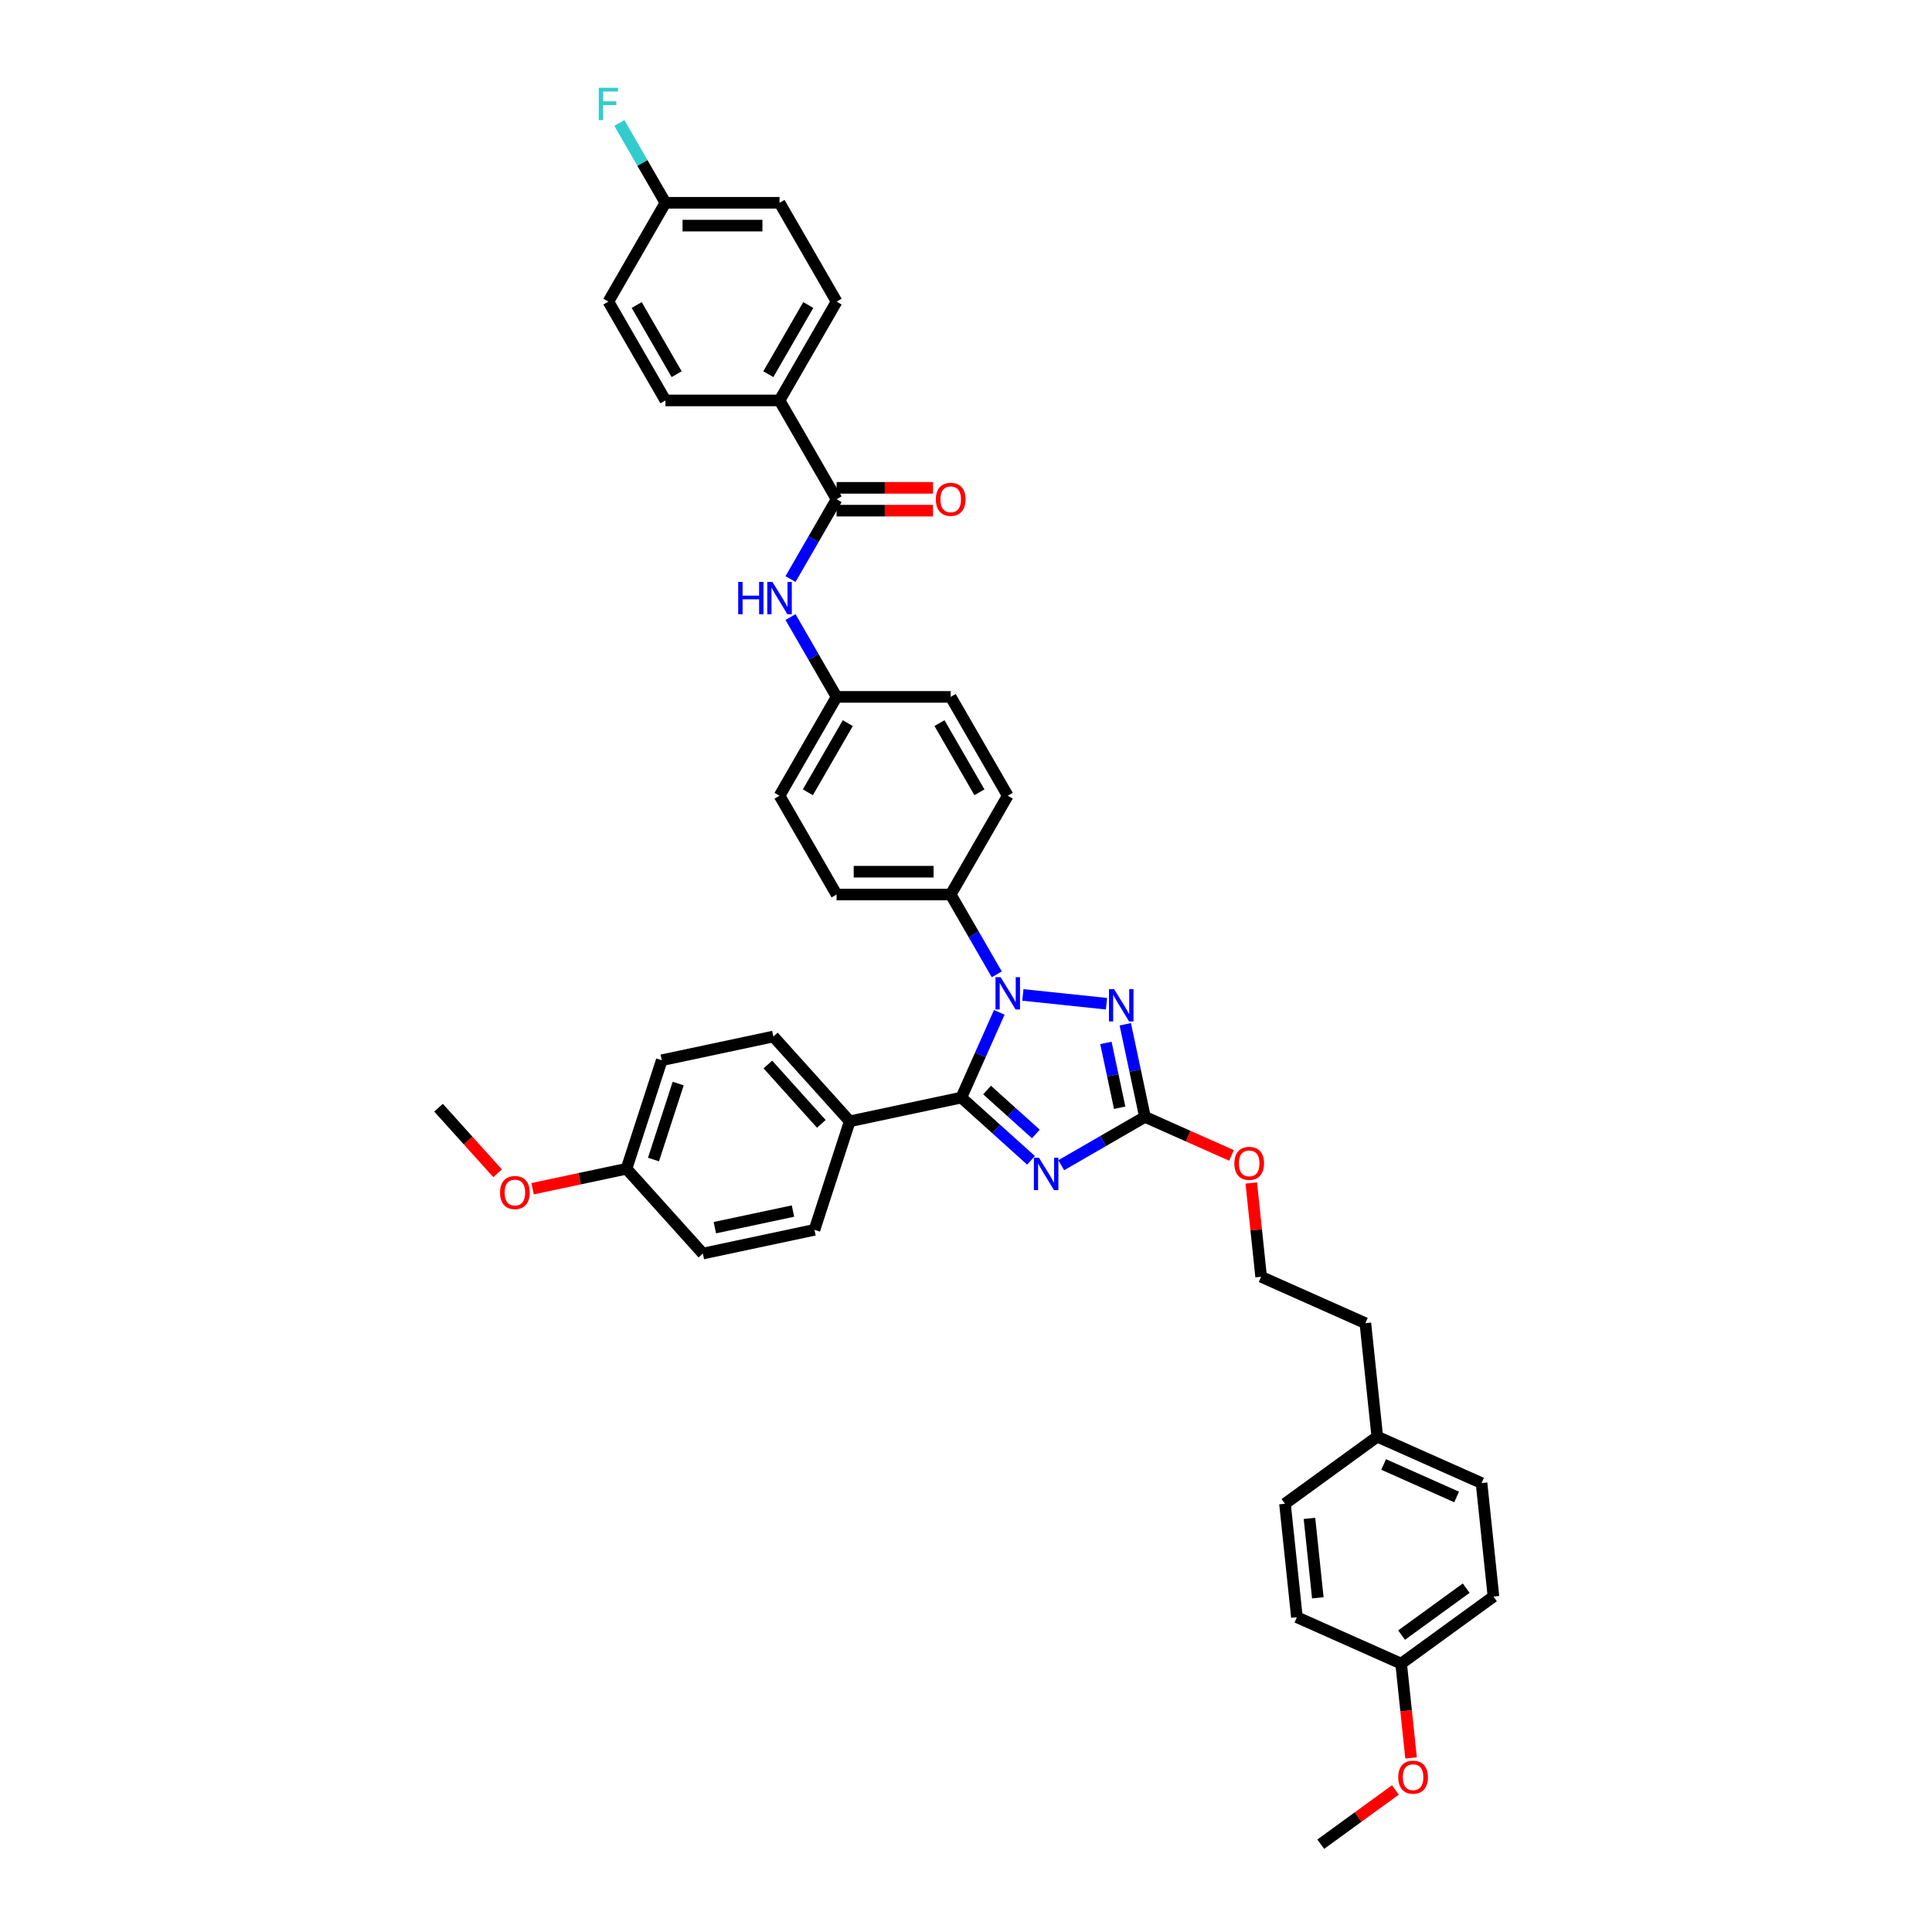 <?xml version='1.0' encoding='iso-8859-1'?>
<svg version='1.1' baseProfile='full'
              xmlns='http://www.w3.org/2000/svg'
                      xmlns:rdkit='http://www.rdkit.org/xml'
                      xmlns:xlink='http://www.w3.org/1999/xlink'
                  xml:space='preserve'
width='1000px' height='1000px' viewBox='0 0 1000 1000'>
<!-- END OF HEADER -->
<rect style='opacity:1.0;fill:#FFFFFF;stroke:none' width='1000' height='1000' x='0' y='0'> </rect>
<path class='bond-0' d='M 403.488,207.263 L 433.019,156.114' style='fill:none;fill-rule:evenodd;stroke:#000000;stroke-width:6px;stroke-linecap:butt;stroke-linejoin:miter;stroke-opacity:1' />
<path class='bond-0' d='M 397.688,193.685 L 418.36,157.881' style='fill:none;fill-rule:evenodd;stroke:#000000;stroke-width:6px;stroke-linecap:butt;stroke-linejoin:miter;stroke-opacity:1' />
<path class='bond-1' d='M 403.488,207.263 L 344.427,207.263' style='fill:none;fill-rule:evenodd;stroke:#000000;stroke-width:6px;stroke-linecap:butt;stroke-linejoin:miter;stroke-opacity:1' />
<path class='bond-2' d='M 403.488,207.263 L 433.019,258.411' style='fill:none;fill-rule:evenodd;stroke:#000000;stroke-width:6px;stroke-linecap:butt;stroke-linejoin:miter;stroke-opacity:1' />
<path class='bond-3' d='M 409.169,299.72 L 421.094,279.066' style='fill:none;fill-rule:evenodd;stroke:#0000FF;stroke-width:6px;stroke-linecap:butt;stroke-linejoin:miter;stroke-opacity:1' />
<path class='bond-3' d='M 421.094,279.066 L 433.019,258.411' style='fill:none;fill-rule:evenodd;stroke:#000000;stroke-width:6px;stroke-linecap:butt;stroke-linejoin:miter;stroke-opacity:1' />
<path class='bond-4' d='M 409.169,319.399 L 421.094,340.054' style='fill:none;fill-rule:evenodd;stroke:#0000FF;stroke-width:6px;stroke-linecap:butt;stroke-linejoin:miter;stroke-opacity:1' />
<path class='bond-4' d='M 421.094,340.054 L 433.019,360.708' style='fill:none;fill-rule:evenodd;stroke:#000000;stroke-width:6px;stroke-linecap:butt;stroke-linejoin:miter;stroke-opacity:1' />
<path class='bond-5' d='M 433.019,264.317 L 457.972,264.317' style='fill:none;fill-rule:evenodd;stroke:#000000;stroke-width:6px;stroke-linecap:butt;stroke-linejoin:miter;stroke-opacity:1' />
<path class='bond-5' d='M 457.972,264.317 L 482.926,264.317' style='fill:none;fill-rule:evenodd;stroke:#FF0000;stroke-width:6px;stroke-linecap:butt;stroke-linejoin:miter;stroke-opacity:1' />
<path class='bond-5' d='M 433.019,252.505 L 457.972,252.505' style='fill:none;fill-rule:evenodd;stroke:#000000;stroke-width:6px;stroke-linecap:butt;stroke-linejoin:miter;stroke-opacity:1' />
<path class='bond-5' d='M 457.972,252.505 L 482.926,252.505' style='fill:none;fill-rule:evenodd;stroke:#FF0000;stroke-width:6px;stroke-linecap:butt;stroke-linejoin:miter;stroke-opacity:1' />
<path class='bond-6' d='M 433.019,156.114 L 403.488,104.966' style='fill:none;fill-rule:evenodd;stroke:#000000;stroke-width:6px;stroke-linecap:butt;stroke-linejoin:miter;stroke-opacity:1' />
<path class='bond-7' d='M 529.43,514.975 L 572.725,519.526' style='fill:none;fill-rule:evenodd;stroke:#0000FF;stroke-width:6px;stroke-linecap:butt;stroke-linejoin:miter;stroke-opacity:1' />
<path class='bond-8' d='M 517.23,523.993 L 507.409,546.051' style='fill:none;fill-rule:evenodd;stroke:#0000FF;stroke-width:6px;stroke-linecap:butt;stroke-linejoin:miter;stroke-opacity:1' />
<path class='bond-8' d='M 507.409,546.051 L 497.588,568.109' style='fill:none;fill-rule:evenodd;stroke:#000000;stroke-width:6px;stroke-linecap:butt;stroke-linejoin:miter;stroke-opacity:1' />
<path class='bond-9' d='M 515.93,504.314 L 504.005,483.66' style='fill:none;fill-rule:evenodd;stroke:#0000FF;stroke-width:6px;stroke-linecap:butt;stroke-linejoin:miter;stroke-opacity:1' />
<path class='bond-9' d='M 504.005,483.66 L 492.08,463.005' style='fill:none;fill-rule:evenodd;stroke:#000000;stroke-width:6px;stroke-linecap:butt;stroke-linejoin:miter;stroke-opacity:1' />
<path class='bond-10' d='M 582.44,530.167 L 587.534,554.132' style='fill:none;fill-rule:evenodd;stroke:#0000FF;stroke-width:6px;stroke-linecap:butt;stroke-linejoin:miter;stroke-opacity:1' />
<path class='bond-10' d='M 587.534,554.132 L 592.628,578.098' style='fill:none;fill-rule:evenodd;stroke:#000000;stroke-width:6px;stroke-linecap:butt;stroke-linejoin:miter;stroke-opacity:1' />
<path class='bond-10' d='M 572.414,539.812 L 575.98,556.588' style='fill:none;fill-rule:evenodd;stroke:#0000FF;stroke-width:6px;stroke-linecap:butt;stroke-linejoin:miter;stroke-opacity:1' />
<path class='bond-10' d='M 575.98,556.588 L 579.545,573.364' style='fill:none;fill-rule:evenodd;stroke:#000000;stroke-width:6px;stroke-linecap:butt;stroke-linejoin:miter;stroke-opacity:1' />
<path class='bond-11' d='M 592.628,578.098 L 570.963,590.606' style='fill:none;fill-rule:evenodd;stroke:#000000;stroke-width:6px;stroke-linecap:butt;stroke-linejoin:miter;stroke-opacity:1' />
<path class='bond-11' d='M 570.963,590.606 L 549.299,603.113' style='fill:none;fill-rule:evenodd;stroke:#0000FF;stroke-width:6px;stroke-linecap:butt;stroke-linejoin:miter;stroke-opacity:1' />
<path class='bond-12' d='M 592.628,578.098 L 615.028,588.071' style='fill:none;fill-rule:evenodd;stroke:#000000;stroke-width:6px;stroke-linecap:butt;stroke-linejoin:miter;stroke-opacity:1' />
<path class='bond-12' d='M 615.028,588.071 L 637.428,598.044' style='fill:none;fill-rule:evenodd;stroke:#FF0000;stroke-width:6px;stroke-linecap:butt;stroke-linejoin:miter;stroke-opacity:1' />
<path class='bond-13' d='M 533.659,600.587 L 515.624,584.348' style='fill:none;fill-rule:evenodd;stroke:#0000FF;stroke-width:6px;stroke-linecap:butt;stroke-linejoin:miter;stroke-opacity:1' />
<path class='bond-13' d='M 515.624,584.348 L 497.588,568.109' style='fill:none;fill-rule:evenodd;stroke:#000000;stroke-width:6px;stroke-linecap:butt;stroke-linejoin:miter;stroke-opacity:1' />
<path class='bond-13' d='M 536.153,586.937 L 523.528,575.57' style='fill:none;fill-rule:evenodd;stroke:#0000FF;stroke-width:6px;stroke-linecap:butt;stroke-linejoin:miter;stroke-opacity:1' />
<path class='bond-13' d='M 523.528,575.57 L 510.903,564.202' style='fill:none;fill-rule:evenodd;stroke:#000000;stroke-width:6px;stroke-linecap:butt;stroke-linejoin:miter;stroke-opacity:1' />
<path class='bond-14' d='M 497.588,568.109 L 439.818,580.388' style='fill:none;fill-rule:evenodd;stroke:#000000;stroke-width:6px;stroke-linecap:butt;stroke-linejoin:miter;stroke-opacity:1' />
<path class='bond-15' d='M 647.654,612.314 L 650.205,636.586' style='fill:none;fill-rule:evenodd;stroke:#FF0000;stroke-width:6px;stroke-linecap:butt;stroke-linejoin:miter;stroke-opacity:1' />
<path class='bond-15' d='M 650.205,636.586 L 652.756,660.858' style='fill:none;fill-rule:evenodd;stroke:#000000;stroke-width:6px;stroke-linecap:butt;stroke-linejoin:miter;stroke-opacity:1' />
<path class='bond-16' d='M 433.019,360.708 L 403.488,411.857' style='fill:none;fill-rule:evenodd;stroke:#000000;stroke-width:6px;stroke-linecap:butt;stroke-linejoin:miter;stroke-opacity:1' />
<path class='bond-16' d='M 438.819,374.287 L 418.148,410.091' style='fill:none;fill-rule:evenodd;stroke:#000000;stroke-width:6px;stroke-linecap:butt;stroke-linejoin:miter;stroke-opacity:1' />
<path class='bond-17' d='M 433.019,360.708 L 492.08,360.708' style='fill:none;fill-rule:evenodd;stroke:#000000;stroke-width:6px;stroke-linecap:butt;stroke-linejoin:miter;stroke-opacity:1' />
<path class='bond-18' d='M 773.013,826.377 L 725.232,861.093' style='fill:none;fill-rule:evenodd;stroke:#000000;stroke-width:6px;stroke-linecap:butt;stroke-linejoin:miter;stroke-opacity:1' />
<path class='bond-18' d='M 758.903,822.028 L 725.456,846.329' style='fill:none;fill-rule:evenodd;stroke:#000000;stroke-width:6px;stroke-linecap:butt;stroke-linejoin:miter;stroke-opacity:1' />
<path class='bond-19' d='M 773.013,826.377 L 766.84,767.64' style='fill:none;fill-rule:evenodd;stroke:#000000;stroke-width:6px;stroke-linecap:butt;stroke-linejoin:miter;stroke-opacity:1' />
<path class='bond-20' d='M 725.232,861.093 L 671.277,837.07' style='fill:none;fill-rule:evenodd;stroke:#000000;stroke-width:6px;stroke-linecap:butt;stroke-linejoin:miter;stroke-opacity:1' />
<path class='bond-21' d='M 725.232,861.093 L 727.797,885.494' style='fill:none;fill-rule:evenodd;stroke:#000000;stroke-width:6px;stroke-linecap:butt;stroke-linejoin:miter;stroke-opacity:1' />
<path class='bond-21' d='M 727.797,885.494 L 730.361,909.896' style='fill:none;fill-rule:evenodd;stroke:#FF0000;stroke-width:6px;stroke-linecap:butt;stroke-linejoin:miter;stroke-opacity:1' />
<path class='bond-22' d='M 439.818,580.388 L 400.298,536.497' style='fill:none;fill-rule:evenodd;stroke:#000000;stroke-width:6px;stroke-linecap:butt;stroke-linejoin:miter;stroke-opacity:1' />
<path class='bond-22' d='M 425.112,581.708 L 397.448,550.985' style='fill:none;fill-rule:evenodd;stroke:#000000;stroke-width:6px;stroke-linecap:butt;stroke-linejoin:miter;stroke-opacity:1' />
<path class='bond-23' d='M 439.818,580.388 L 421.567,636.559' style='fill:none;fill-rule:evenodd;stroke:#000000;stroke-width:6px;stroke-linecap:butt;stroke-linejoin:miter;stroke-opacity:1' />
<path class='bond-24' d='M 400.298,536.497 L 342.528,548.777' style='fill:none;fill-rule:evenodd;stroke:#000000;stroke-width:6px;stroke-linecap:butt;stroke-linejoin:miter;stroke-opacity:1' />
<path class='bond-25' d='M 421.567,636.559 L 363.796,648.838' style='fill:none;fill-rule:evenodd;stroke:#000000;stroke-width:6px;stroke-linecap:butt;stroke-linejoin:miter;stroke-opacity:1' />
<path class='bond-25' d='M 410.445,626.846 L 370.006,635.442' style='fill:none;fill-rule:evenodd;stroke:#000000;stroke-width:6px;stroke-linecap:butt;stroke-linejoin:miter;stroke-opacity:1' />
<path class='bond-26' d='M 324.277,604.947 L 363.796,648.838' style='fill:none;fill-rule:evenodd;stroke:#000000;stroke-width:6px;stroke-linecap:butt;stroke-linejoin:miter;stroke-opacity:1' />
<path class='bond-27' d='M 324.277,604.947 L 299.969,610.114' style='fill:none;fill-rule:evenodd;stroke:#000000;stroke-width:6px;stroke-linecap:butt;stroke-linejoin:miter;stroke-opacity:1' />
<path class='bond-27' d='M 299.969,610.114 L 275.661,615.281' style='fill:none;fill-rule:evenodd;stroke:#FF0000;stroke-width:6px;stroke-linecap:butt;stroke-linejoin:miter;stroke-opacity:1' />
<path class='bond-28' d='M 324.277,604.947 L 342.528,548.777' style='fill:none;fill-rule:evenodd;stroke:#000000;stroke-width:6px;stroke-linecap:butt;stroke-linejoin:miter;stroke-opacity:1' />
<path class='bond-28' d='M 338.248,600.172 L 351.024,560.852' style='fill:none;fill-rule:evenodd;stroke:#000000;stroke-width:6px;stroke-linecap:butt;stroke-linejoin:miter;stroke-opacity:1' />
<path class='bond-29' d='M 257.562,607.292 L 242.274,590.314' style='fill:none;fill-rule:evenodd;stroke:#FF0000;stroke-width:6px;stroke-linecap:butt;stroke-linejoin:miter;stroke-opacity:1' />
<path class='bond-29' d='M 242.274,590.314 L 226.987,573.336' style='fill:none;fill-rule:evenodd;stroke:#000000;stroke-width:6px;stroke-linecap:butt;stroke-linejoin:miter;stroke-opacity:1' />
<path class='bond-30' d='M 671.277,837.07 L 665.103,778.333' style='fill:none;fill-rule:evenodd;stroke:#000000;stroke-width:6px;stroke-linecap:butt;stroke-linejoin:miter;stroke-opacity:1' />
<path class='bond-30' d='M 682.098,827.025 L 677.777,785.909' style='fill:none;fill-rule:evenodd;stroke:#000000;stroke-width:6px;stroke-linecap:butt;stroke-linejoin:miter;stroke-opacity:1' />
<path class='bond-31' d='M 665.103,778.333 L 712.885,743.617' style='fill:none;fill-rule:evenodd;stroke:#000000;stroke-width:6px;stroke-linecap:butt;stroke-linejoin:miter;stroke-opacity:1' />
<path class='bond-32' d='M 712.885,743.617 L 766.84,767.64' style='fill:none;fill-rule:evenodd;stroke:#000000;stroke-width:6px;stroke-linecap:butt;stroke-linejoin:miter;stroke-opacity:1' />
<path class='bond-32' d='M 716.174,758.012 L 753.942,774.827' style='fill:none;fill-rule:evenodd;stroke:#000000;stroke-width:6px;stroke-linecap:butt;stroke-linejoin:miter;stroke-opacity:1' />
<path class='bond-33' d='M 712.885,743.617 L 706.711,684.88' style='fill:none;fill-rule:evenodd;stroke:#000000;stroke-width:6px;stroke-linecap:butt;stroke-linejoin:miter;stroke-opacity:1' />
<path class='bond-34' d='M 706.711,684.88 L 652.756,660.858' style='fill:none;fill-rule:evenodd;stroke:#000000;stroke-width:6px;stroke-linecap:butt;stroke-linejoin:miter;stroke-opacity:1' />
<path class='bond-35' d='M 722.251,926.481 L 702.938,940.513' style='fill:none;fill-rule:evenodd;stroke:#FF0000;stroke-width:6px;stroke-linecap:butt;stroke-linejoin:miter;stroke-opacity:1' />
<path class='bond-35' d='M 702.938,940.513 L 683.624,954.545' style='fill:none;fill-rule:evenodd;stroke:#000000;stroke-width:6px;stroke-linecap:butt;stroke-linejoin:miter;stroke-opacity:1' />
<path class='bond-36' d='M 403.488,411.857 L 433.019,463.005' style='fill:none;fill-rule:evenodd;stroke:#000000;stroke-width:6px;stroke-linecap:butt;stroke-linejoin:miter;stroke-opacity:1' />
<path class='bond-37' d='M 492.08,360.708 L 521.611,411.857' style='fill:none;fill-rule:evenodd;stroke:#000000;stroke-width:6px;stroke-linecap:butt;stroke-linejoin:miter;stroke-opacity:1' />
<path class='bond-37' d='M 486.28,374.287 L 506.951,410.091' style='fill:none;fill-rule:evenodd;stroke:#000000;stroke-width:6px;stroke-linecap:butt;stroke-linejoin:miter;stroke-opacity:1' />
<path class='bond-38' d='M 492.08,463.005 L 521.611,411.857' style='fill:none;fill-rule:evenodd;stroke:#000000;stroke-width:6px;stroke-linecap:butt;stroke-linejoin:miter;stroke-opacity:1' />
<path class='bond-39' d='M 492.08,463.005 L 433.019,463.005' style='fill:none;fill-rule:evenodd;stroke:#000000;stroke-width:6px;stroke-linecap:butt;stroke-linejoin:miter;stroke-opacity:1' />
<path class='bond-39' d='M 483.221,451.193 L 441.878,451.193' style='fill:none;fill-rule:evenodd;stroke:#000000;stroke-width:6px;stroke-linecap:butt;stroke-linejoin:miter;stroke-opacity:1' />
<path class='bond-40' d='M 344.427,207.263 L 314.897,156.114' style='fill:none;fill-rule:evenodd;stroke:#000000;stroke-width:6px;stroke-linecap:butt;stroke-linejoin:miter;stroke-opacity:1' />
<path class='bond-40' d='M 350.227,193.685 L 329.556,157.881' style='fill:none;fill-rule:evenodd;stroke:#000000;stroke-width:6px;stroke-linecap:butt;stroke-linejoin:miter;stroke-opacity:1' />
<path class='bond-41' d='M 344.427,104.966 L 314.897,156.114' style='fill:none;fill-rule:evenodd;stroke:#000000;stroke-width:6px;stroke-linecap:butt;stroke-linejoin:miter;stroke-opacity:1' />
<path class='bond-42' d='M 344.427,104.966 L 332.502,84.312' style='fill:none;fill-rule:evenodd;stroke:#000000;stroke-width:6px;stroke-linecap:butt;stroke-linejoin:miter;stroke-opacity:1' />
<path class='bond-42' d='M 332.502,84.312 L 320.577,63.657' style='fill:none;fill-rule:evenodd;stroke:#33CCCC;stroke-width:6px;stroke-linecap:butt;stroke-linejoin:miter;stroke-opacity:1' />
<path class='bond-43' d='M 344.427,104.966 L 403.488,104.966' style='fill:none;fill-rule:evenodd;stroke:#000000;stroke-width:6px;stroke-linecap:butt;stroke-linejoin:miter;stroke-opacity:1' />
<path class='bond-43' d='M 353.286,116.778 L 394.629,116.778' style='fill:none;fill-rule:evenodd;stroke:#000000;stroke-width:6px;stroke-linecap:butt;stroke-linejoin:miter;stroke-opacity:1' />
<path  class='atom-1' d='M 382.096 301.197
L 384.364 301.197
L 384.364 308.308
L 392.916 308.308
L 392.916 301.197
L 395.184 301.197
L 395.184 317.923
L 392.916 317.923
L 392.916 310.198
L 384.364 310.198
L 384.364 317.923
L 382.096 317.923
L 382.096 301.197
' fill='#0000FF'/>
<path  class='atom-1' d='M 399.791 301.197
L 405.272 310.056
Q 405.815 310.93, 406.689 312.513
Q 407.564 314.096, 407.611 314.19
L 407.611 301.197
L 409.831 301.197
L 409.831 317.923
L 407.54 317.923
L 401.657 308.237
Q 400.972 307.103, 400.24 305.804
Q 399.531 304.504, 399.319 304.103
L 399.319 317.923
L 397.145 317.923
L 397.145 301.197
L 399.791 301.197
' fill='#0000FF'/>
<path  class='atom-3' d='M 484.402 258.459
Q 484.402 254.442, 486.386 252.198
Q 488.371 249.954, 492.08 249.954
Q 495.789 249.954, 497.773 252.198
Q 499.758 254.442, 499.758 258.459
Q 499.758 262.522, 497.75 264.837
Q 495.742 267.129, 492.08 267.129
Q 488.395 267.129, 486.386 264.837
Q 484.402 262.546, 484.402 258.459
M 492.08 265.239
Q 494.631 265.239, 496.002 263.538
Q 497.395 261.813, 497.395 258.459
Q 497.395 255.175, 496.002 253.521
Q 494.631 251.844, 492.08 251.844
Q 489.529 251.844, 488.135 253.497
Q 486.764 255.151, 486.764 258.459
Q 486.764 261.837, 488.135 263.538
Q 489.529 265.239, 492.08 265.239
' fill='#FF0000'/>
<path  class='atom-5' d='M 517.913 505.79
L 523.394 514.65
Q 523.938 515.524, 524.812 517.107
Q 525.686 518.689, 525.733 518.784
L 525.733 505.79
L 527.954 505.79
L 527.954 522.517
L 525.662 522.517
L 519.78 512.831
Q 519.095 511.697, 518.362 510.397
Q 517.653 509.098, 517.441 508.696
L 517.441 522.517
L 515.267 522.517
L 515.267 505.79
L 517.913 505.79
' fill='#0000FF'/>
<path  class='atom-6' d='M 576.651 511.964
L 582.132 520.823
Q 582.675 521.697, 583.549 523.28
Q 584.423 524.863, 584.471 524.958
L 584.471 511.964
L 586.691 511.964
L 586.691 528.69
L 584.4 528.69
L 578.517 519.004
Q 577.832 517.87, 577.1 516.571
Q 576.391 515.271, 576.178 514.87
L 576.178 528.69
L 574.005 528.69
L 574.005 511.964
L 576.651 511.964
' fill='#0000FF'/>
<path  class='atom-8' d='M 537.782 599.265
L 543.263 608.124
Q 543.806 608.998, 544.68 610.581
Q 545.554 612.164, 545.602 612.259
L 545.602 599.265
L 547.822 599.265
L 547.822 615.991
L 545.531 615.991
L 539.648 606.305
Q 538.963 605.171, 538.231 603.872
Q 537.522 602.573, 537.309 602.171
L 537.309 615.991
L 535.136 615.991
L 535.136 599.265
L 537.782 599.265
' fill='#0000FF'/>
<path  class='atom-10' d='M 638.905 602.167
Q 638.905 598.151, 640.889 595.907
Q 642.874 593.662, 646.583 593.662
Q 650.292 593.662, 652.276 595.907
Q 654.261 598.151, 654.261 602.167
Q 654.261 606.231, 652.253 608.546
Q 650.244 610.837, 646.583 610.837
Q 642.897 610.837, 640.889 608.546
Q 638.905 606.254, 638.905 602.167
M 646.583 608.947
Q 649.134 608.947, 650.504 607.246
Q 651.898 605.522, 651.898 602.167
Q 651.898 598.883, 650.504 597.23
Q 649.134 595.552, 646.583 595.552
Q 644.031 595.552, 642.637 597.206
Q 641.267 598.86, 641.267 602.167
Q 641.267 605.545, 642.637 607.246
Q 644.031 608.947, 646.583 608.947
' fill='#FF0000'/>
<path  class='atom-20' d='M 258.828 617.274
Q 258.828 613.258, 260.813 611.013
Q 262.797 608.769, 266.506 608.769
Q 270.215 608.769, 272.2 611.013
Q 274.184 613.258, 274.184 617.274
Q 274.184 621.337, 272.176 623.652
Q 270.168 625.944, 266.506 625.944
Q 262.821 625.944, 260.813 623.652
Q 258.828 621.361, 258.828 617.274
M 266.506 624.054
Q 269.058 624.054, 270.428 622.353
Q 271.822 620.628, 271.822 617.274
Q 271.822 613.99, 270.428 612.336
Q 269.058 610.659, 266.506 610.659
Q 263.955 610.659, 262.561 612.313
Q 261.191 613.966, 261.191 617.274
Q 261.191 620.652, 262.561 622.353
Q 263.955 624.054, 266.506 624.054
' fill='#FF0000'/>
<path  class='atom-28' d='M 723.728 919.877
Q 723.728 915.861, 725.712 913.617
Q 727.696 911.373, 731.406 911.373
Q 735.115 911.373, 737.099 913.617
Q 739.083 915.861, 739.083 919.877
Q 739.083 923.941, 737.075 926.256
Q 735.067 928.548, 731.406 928.548
Q 727.72 928.548, 725.712 926.256
Q 723.728 923.964, 723.728 919.877
M 731.406 926.658
Q 733.957 926.658, 735.327 924.957
Q 736.721 923.232, 736.721 919.877
Q 736.721 916.594, 735.327 914.94
Q 733.957 913.263, 731.406 913.263
Q 728.854 913.263, 727.46 914.916
Q 726.09 916.57, 726.09 919.877
Q 726.09 923.256, 727.46 924.957
Q 728.854 926.658, 731.406 926.658
' fill='#FF0000'/>
<path  class='atom-39' d='M 309.924 45.455
L 319.87 45.455
L 319.87 47.368
L 312.168 47.368
L 312.168 52.447
L 319.019 52.447
L 319.019 54.385
L 312.168 54.385
L 312.168 62.181
L 309.924 62.181
L 309.924 45.455
' fill='#33CCCC'/>
</svg>
